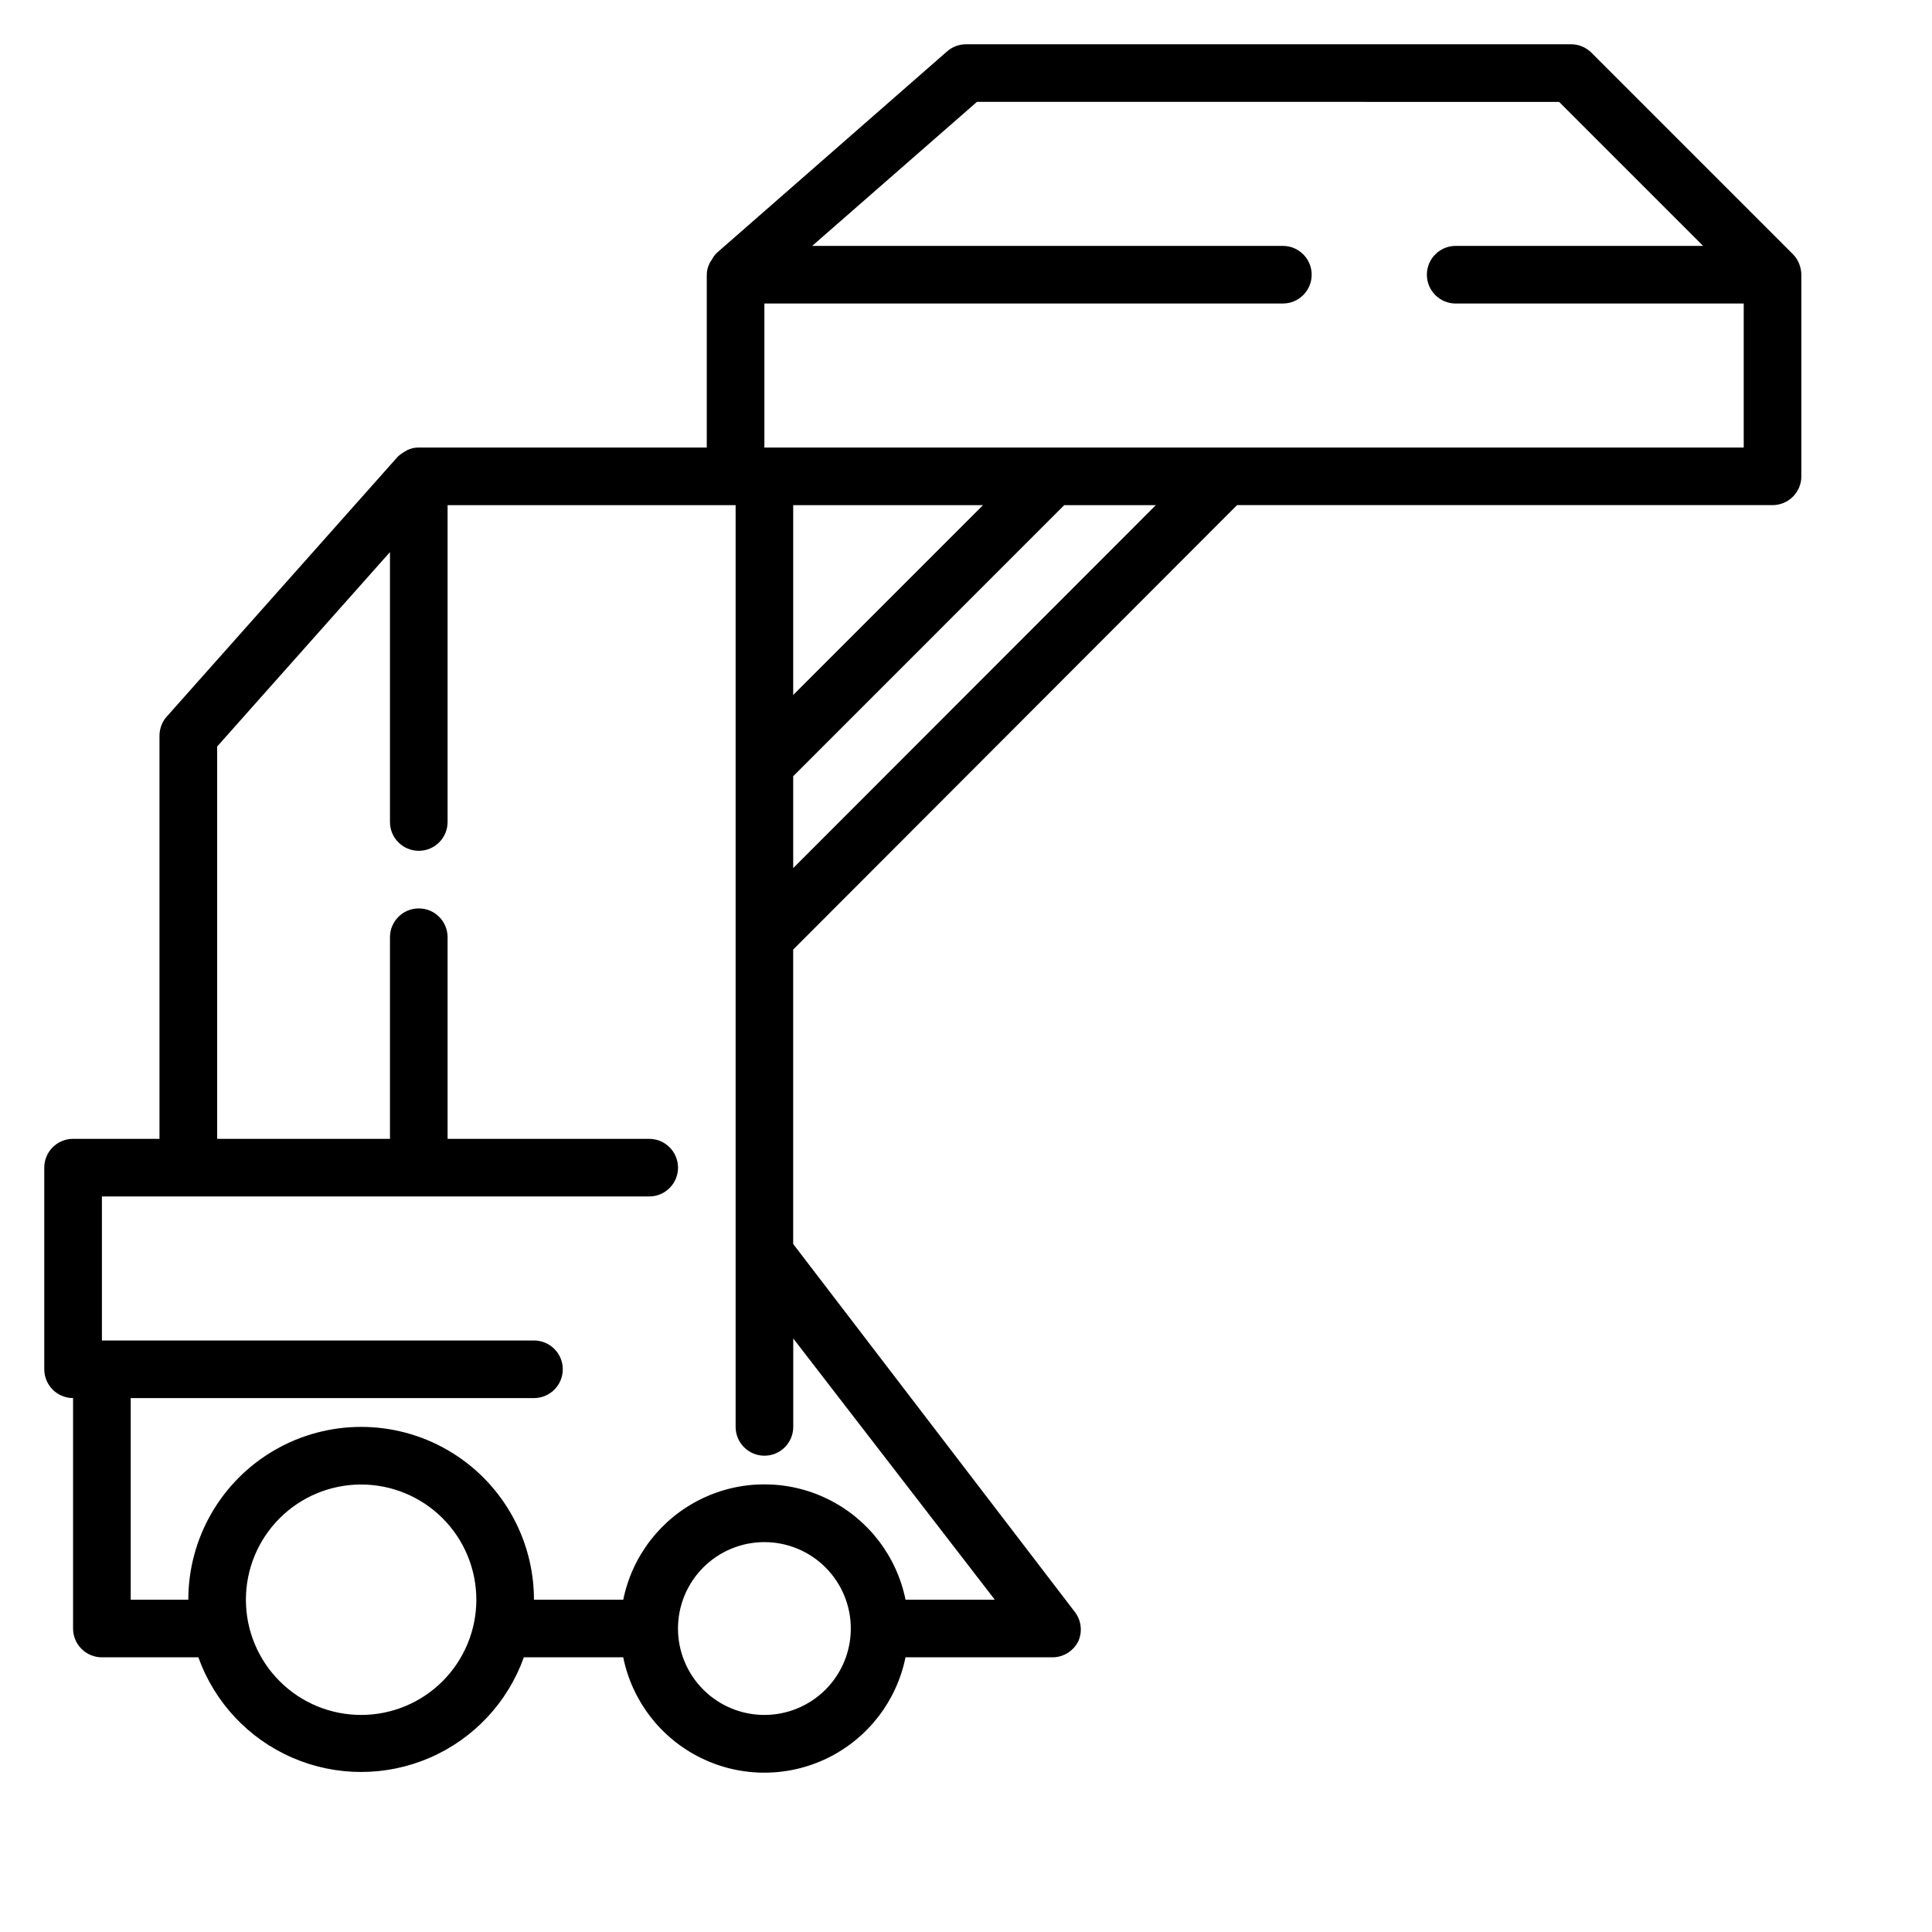 <?xml version="1.0" encoding="UTF-8"?>
<!-- Uploaded to: ICON Repo, www.svgrepo.com, Generator: ICON Repo Mixer Tools -->
<svg fill="#000000" width="800px" height="800px" version="1.1" viewBox="144 144 512 512" xmlns="http://www.w3.org/2000/svg">
 <path d="m620.76 213.82c-0.371-0.91-0.914-1.738-1.602-2.441l-53.434-53.434c-1.441-1.43-3.391-2.227-5.422-2.215h-160.3c-1.855 0.004-3.648 0.684-5.039 1.91l-61.066 53.434c-0.523 0.543-0.961 1.16-1.301 1.832-0.176 0.211-0.332 0.441-0.457 0.688-0.539 0.984-0.824 2.086-0.84 3.207v45.801h-76.336c-1.055-0.012-2.102 0.223-3.051 0.684l-0.609 0.383h-0.004c-0.695 0.371-1.336 0.832-1.906 1.375l-61.066 68.703-0.004-0.004c-1.316 1.41-2.051 3.266-2.059 5.191v106.87h-22.902c-4.215 0-7.633 3.418-7.633 7.633v53.434c0 2.023 0.805 3.965 2.238 5.398 1.43 1.43 3.371 2.234 5.394 2.234v61.07c0 2.023 0.805 3.965 2.238 5.394 1.43 1.434 3.371 2.238 5.398 2.238h25.57c4.266 11.93 13.281 21.562 24.906 26.605 11.625 5.039 24.82 5.039 36.445 0 11.625-5.043 20.641-14.676 24.906-26.605h26.336c2.356 11.594 9.953 21.438 20.57 26.656 10.617 5.219 23.051 5.219 33.668 0 10.617-5.219 18.215-15.062 20.57-26.656h38.93c2.918 0.004 5.586-1.656 6.871-4.277 1.113-2.508 0.793-5.422-0.84-7.633l-74.73-97.633v-78.012l117.63-117.79h141.91c2.027 0 3.969-0.805 5.398-2.234 1.434-1.434 2.238-3.375 2.238-5.398v-53.434c-0.02-1.023-0.227-2.031-0.613-2.981zm-216.25 64.047-50.305 50.305v-50.305zm-164.81 320.61c-8.098 0-15.863-3.215-21.59-8.941-5.727-5.727-8.945-13.496-8.945-21.594s3.219-15.863 8.945-21.59c5.727-5.727 13.492-8.941 21.59-8.941 8.098 0 15.863 3.215 21.59 8.941 5.727 5.727 8.945 13.492 8.945 21.59s-3.219 15.867-8.945 21.594c-5.727 5.727-13.492 8.941-21.59 8.941zm106.87 0c-6.07 0-11.898-2.414-16.191-6.707-4.293-4.293-6.707-10.121-6.707-16.191 0-6.074 2.414-11.898 6.707-16.195 4.293-4.293 10.121-6.707 16.191-6.707 6.074 0 11.898 2.414 16.195 6.707 4.293 4.297 6.707 10.121 6.707 16.195 0 6.07-2.414 11.898-6.707 16.191-4.297 4.293-10.121 6.707-16.195 6.707zm61.066-30.535h-23.66c-2.356-11.594-9.953-21.438-20.57-26.656-10.617-5.219-23.051-5.219-33.668 0-10.617 5.219-18.215 15.062-20.57 26.656h-23.664c0-16.363-8.73-31.48-22.898-39.664-14.172-8.18-31.633-8.18-45.801 0-14.172 8.184-22.902 23.301-22.902 39.664h-15.266v-53.434h106.87c4.215 0 7.633-3.418 7.633-7.633 0-4.215-3.418-7.633-7.633-7.633h-114.5v-38.168h145.04c4.215 0 7.633-3.418 7.633-7.633s-3.418-7.633-7.633-7.633h-53.434v-53.438c0-4.215-3.418-7.633-7.637-7.633-4.215 0-7.633 3.418-7.633 7.633v53.434l-45.801 0.004v-103.97l45.801-51.527v71.527c0 4.215 3.418 7.633 7.633 7.633 4.219 0 7.637-3.418 7.637-7.633v-83.969h76.332v244.27c0 4.219 3.418 7.637 7.633 7.637 4.219 0 7.637-3.418 7.637-7.637v-23.434zm-53.43-193.89v-24.348l71.828-71.832h24.273zm-7.637-111.45v-38.168h137.4c4.219 0 7.637-3.418 7.637-7.633 0-4.219-3.418-7.637-7.637-7.637h-124.73l43.664-38.168 154.27 0.004 38.168 38.168-65.57-0.004c-4.219 0-7.637 3.418-7.637 7.637 0 4.215 3.418 7.633 7.637 7.633h76.332v38.168z"/>
</svg>